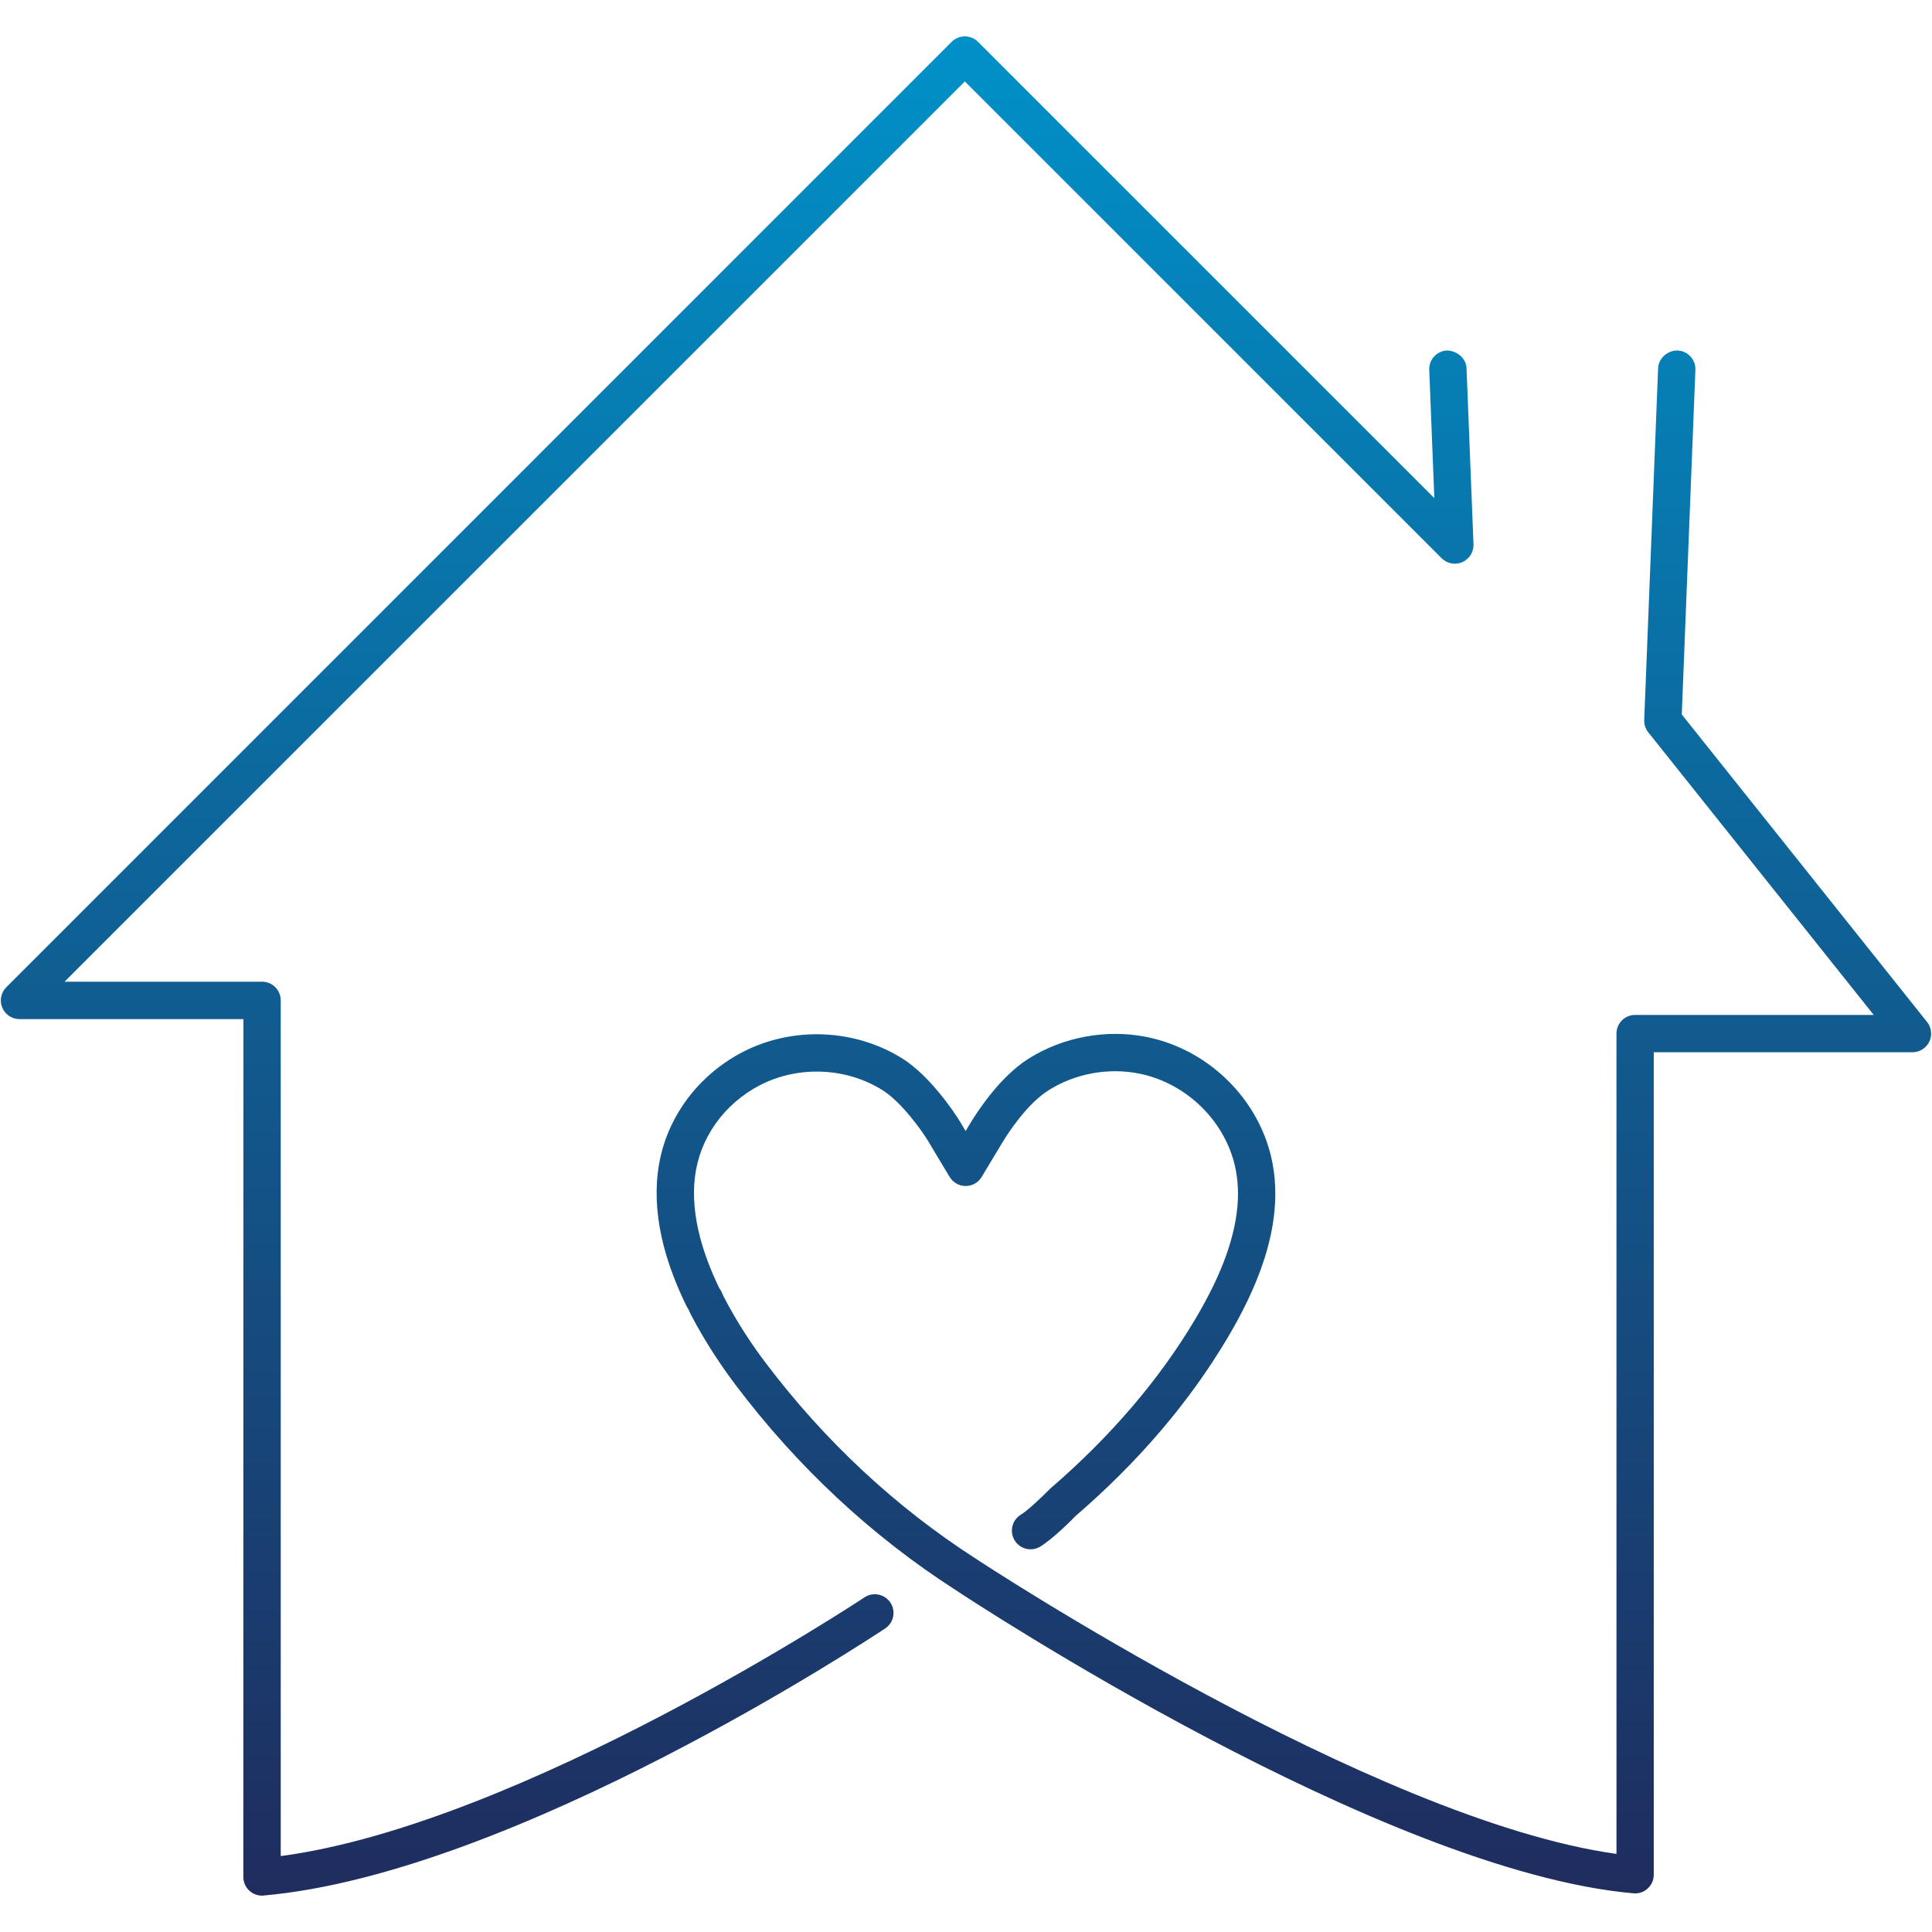 <?xml version="1.0" encoding="UTF-8"?> <!-- Generator: Adobe Illustrator 23.0.1, SVG Export Plug-In . SVG Version: 6.00 Build 0) --> <svg xmlns="http://www.w3.org/2000/svg" xmlns:xlink="http://www.w3.org/1999/xlink" id="Layer_1" x="0px" y="0px" viewBox="0 0 62 62" style="enable-background:new 0 0 62 62;" xml:space="preserve"> <style type="text/css"> .st0{clip-path:url(#SVGID_2_);fill:url(#SVGID_3_);} </style> <g> <g> <defs> <rect id="SVGID_1_" x="0.026" y="1.167" width="61.948" height="59.665"></rect> </defs> <clipPath id="SVGID_2_"> <use xlink:href="#SVGID_1_" style="overflow:visible;"></use> </clipPath> <linearGradient id="SVGID_3_" gradientUnits="userSpaceOnUse" x1="31" y1="60.833" x2="31" y2="1.167"> <stop offset="0" style="stop-color:#1F2C5E"></stop> <stop offset="1" style="stop-color:#0091C8"></stop> </linearGradient> <path class="st0" d="M8.408,60.833c-0.149,0-0.293-0.056-0.404-0.157 c-0.124-0.113-0.195-0.273-0.195-0.441l0.002-27.531H0.625 c-0.242,0-0.46-0.146-0.553-0.37c-0.093-0.224-0.042-0.481,0.13-0.652 L30.539,1.343c0.233-0.234,0.613-0.234,0.847,0l14.643,14.642l-0.163-4.116 c-0.013-0.331,0.245-0.609,0.575-0.622c0.315,0.014,0.609,0.244,0.622,0.575 l0.223,5.646c0.01,0.246-0.133,0.473-0.358,0.572 c-0.226,0.098-0.49,0.049-0.664-0.125L30.963,2.614L2.071,31.504h6.339 c0.331,0,0.599,0.268,0.599,0.599v27.461c7.729-1.028,18.621-8.228,18.733-8.303 c0.274-0.182,0.647-0.107,0.831,0.167c0.184,0.275,0.109,0.647-0.167,0.831 c-0.482,0.32-11.891,7.858-19.945,8.57C8.443,60.833,8.426,60.833,8.408,60.833 z M52.473,60.761c-0.018,0-0.035,0-0.053-0.002 c-8.053-0.713-21.205-9.37-21.761-9.738c-2.688-1.729-5.061-3.939-7.045-6.566 c-0.389-0.515-0.958-1.33-1.456-2.295c-0.007-0.014-0.051-0.111-0.057-0.126 c-0.021-0.029-0.07-0.117-0.085-0.149c-0.31-0.64-0.546-1.261-0.702-1.847 c-0.224-0.844-0.293-1.648-0.206-2.391c0.096-0.824,0.389-1.589,0.87-2.273 c0.473-0.67,1.112-1.227,1.849-1.61c1.623-0.843,3.634-0.745,5.151,0.218 c0.84,0.533,1.621,1.659,1.851,2.048c0.038,0.064,0.094,0.159,0.158,0.266 c0.066-0.11,0.125-0.208,0.166-0.274c0.259-0.425,0.958-1.477,1.844-2.041 c1.116-0.709,2.509-0.957,3.778-0.708c0.867,0.17,1.689,0.574,2.377,1.17 c0.685,0.594,1.202,1.35,1.496,2.187c0.215,0.61,0.306,1.271,0.271,1.964 c-0.067,1.302-0.564,2.718-1.52,4.329c-1.221,2.061-2.863,3.986-4.88,5.723 c-0.085,0.091-0.724,0.737-1.139,0.987c-0.284,0.17-0.651,0.08-0.822-0.205 c-0.17-0.283-0.079-0.651,0.205-0.822c0.208-0.125,0.673-0.562,0.937-0.832 c1.956-1.688,3.514-3.513,4.669-5.462c0.854-1.44,1.297-2.676,1.354-3.779 c0.027-0.535-0.042-1.042-0.205-1.505c-0.225-0.641-0.622-1.221-1.15-1.679 c-0.53-0.458-1.161-0.77-1.824-0.899c-0.974-0.193-2.046-0.002-2.903,0.543 c-0.693,0.44-1.296,1.378-1.464,1.654c-0.171,0.28-0.673,1.121-0.674,1.121 c-0.108,0.181-0.302,0.292-0.513,0.292c-0,0-0.001,0-0.001,0 c-0.21,0-0.404-0.109-0.513-0.289c0,0-0.512-0.848-0.678-1.131 c-0.212-0.359-0.876-1.273-1.461-1.645c-1.163-0.738-2.707-0.814-3.957-0.167 c-0.567,0.296-1.059,0.724-1.421,1.237c-0.365,0.52-0.587,1.1-0.661,1.723 c-0.069,0.593-0.011,1.247,0.174,1.945c0.132,0.498,0.334,1.032,0.601,1.588 c0.058,0.086,0.103,0.172,0.136,0.262c0.472,0.919,0.999,1.674,1.36,2.151 c1.9,2.515,4.169,4.629,6.745,6.286c0.136,0.091,12.738,8.386,20.56,9.474 V33.169c0-0.331,0.268-0.599,0.599-0.599h7.657l-7.235-9.069 c-0.09-0.112-0.136-0.253-0.13-0.397l0.445-11.282 c0.013-0.332,0.306-0.577,0.622-0.575c0.331,0.013,0.588,0.292,0.575,0.622 l-0.437,11.059l7.872,9.868c0.144,0.18,0.171,0.426,0.071,0.633 c-0.1,0.207-0.31,0.339-0.54,0.339h-8.302v26.395 c0,0.168-0.071,0.328-0.195,0.441C52.767,60.706,52.622,60.761,52.473,60.761z"></path> </g> </g> </svg> 